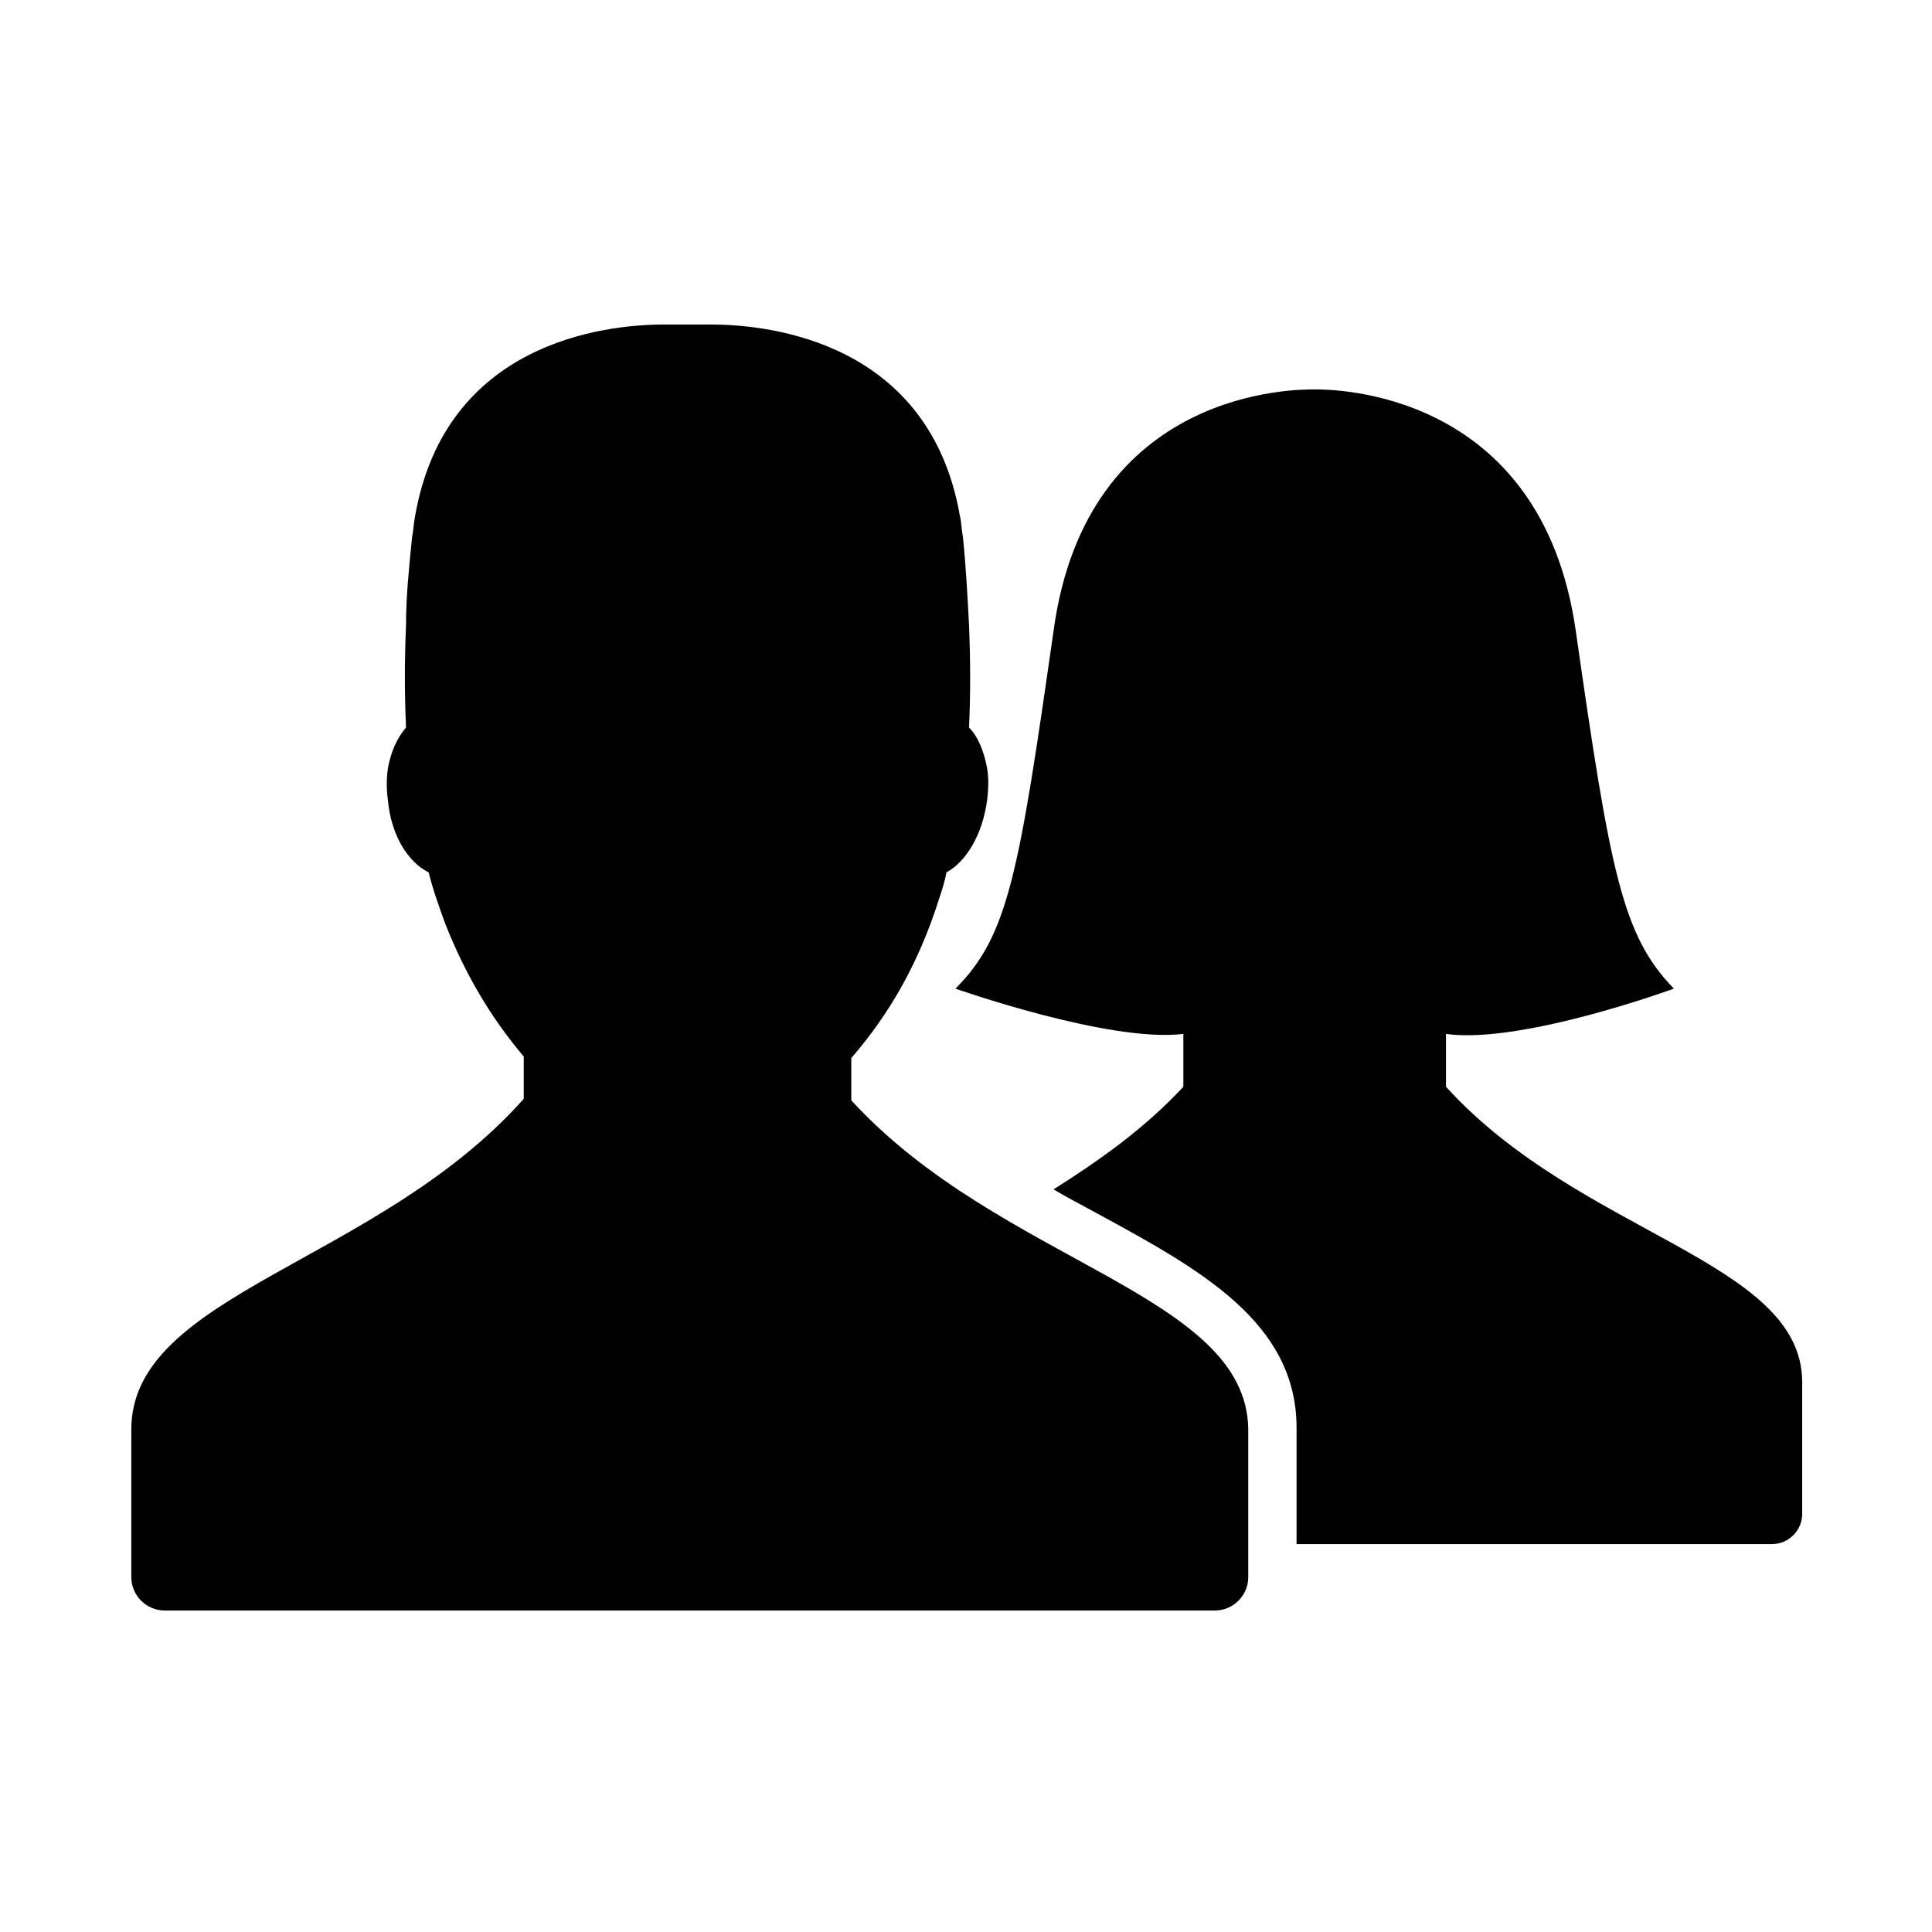 <svg xmlns="http://www.w3.org/2000/svg" version="1.1" x="0" y="0" width="128" height="128" viewBox="0 0 128 128" enable-background="new 0 0 128 128" xml:space="preserve"><path fill="#010101" d="M95.8 72l0-3.5c5 0.7 15.1-3 15.1-3 -3.4-3.5-4.2-7.6-6.5-23.7 -2.3-16.1-16.3-16-17.3-16s-15.1-0.2-17.3 16c-2.3 16.1-3 20.2-6.5 23.7 0 0 10.2 3.6 15.1 3l0 3.5c-2.6 2.8-5.6 4.9-8.6 6.8 1 0.6 2 1.1 2.9 1.6 6.8 3.7 13.2 7.2 13.2 14.2v7.7h31.5c1.1 0 2-0.9 2-2v-8.8C119.3 83.5 104.7 81.8 95.8 72z"/><path fill="#010101" d="M119.3 91.7v8.8M56.4 72.9L56.4 72.9v-2.8c2.6-3 4.5-6.4 5.8-10.5 0.2-0.6 0.4-1.2 0.5-1.8 1.3-0.7 2.4-2.5 2.7-4.8 0.1-0.8 0.1-1.5 0-2.1 -0.2-1.1-0.6-2.1-1.2-2.7 0.1-2.1 0.1-4.4 0-6.8 -0.1-1.9-0.2-3.8-0.4-5.8 -0.1-0.5-0.1-1-0.2-1.4 -2-11.5-12.5-12.7-16.5-12.7 -0.2 0-2.9 0-3.1 0 -4 0-14.5 1.2-16.5 12.7 -0.1 0.5-0.1 0.9-0.2 1.4 -0.2 2-0.4 3.9-0.4 5.8 -0.1 2.4-0.1 4.6 0 6.8 -0.6 0.7-1 1.6-1.2 2.7 -0.1 0.7-0.1 1.4 0 2.1 0.2 2.3 1.3 4.1 2.7 4.8 0.3 1.2 0.7 2.3 1.1 3.4 1.3 3.3 3 6.2 5.2 8.8v2.8 0C25 83.7 8.7 85.7 8.7 94.7v9.8c0 1.2 1 2.2 2.2 2.2h69.6c1.2 0 2.2-1 2.2-2.2v-9.8C82.6 85.7 66.3 83.7 56.4 72.9z"/></svg>